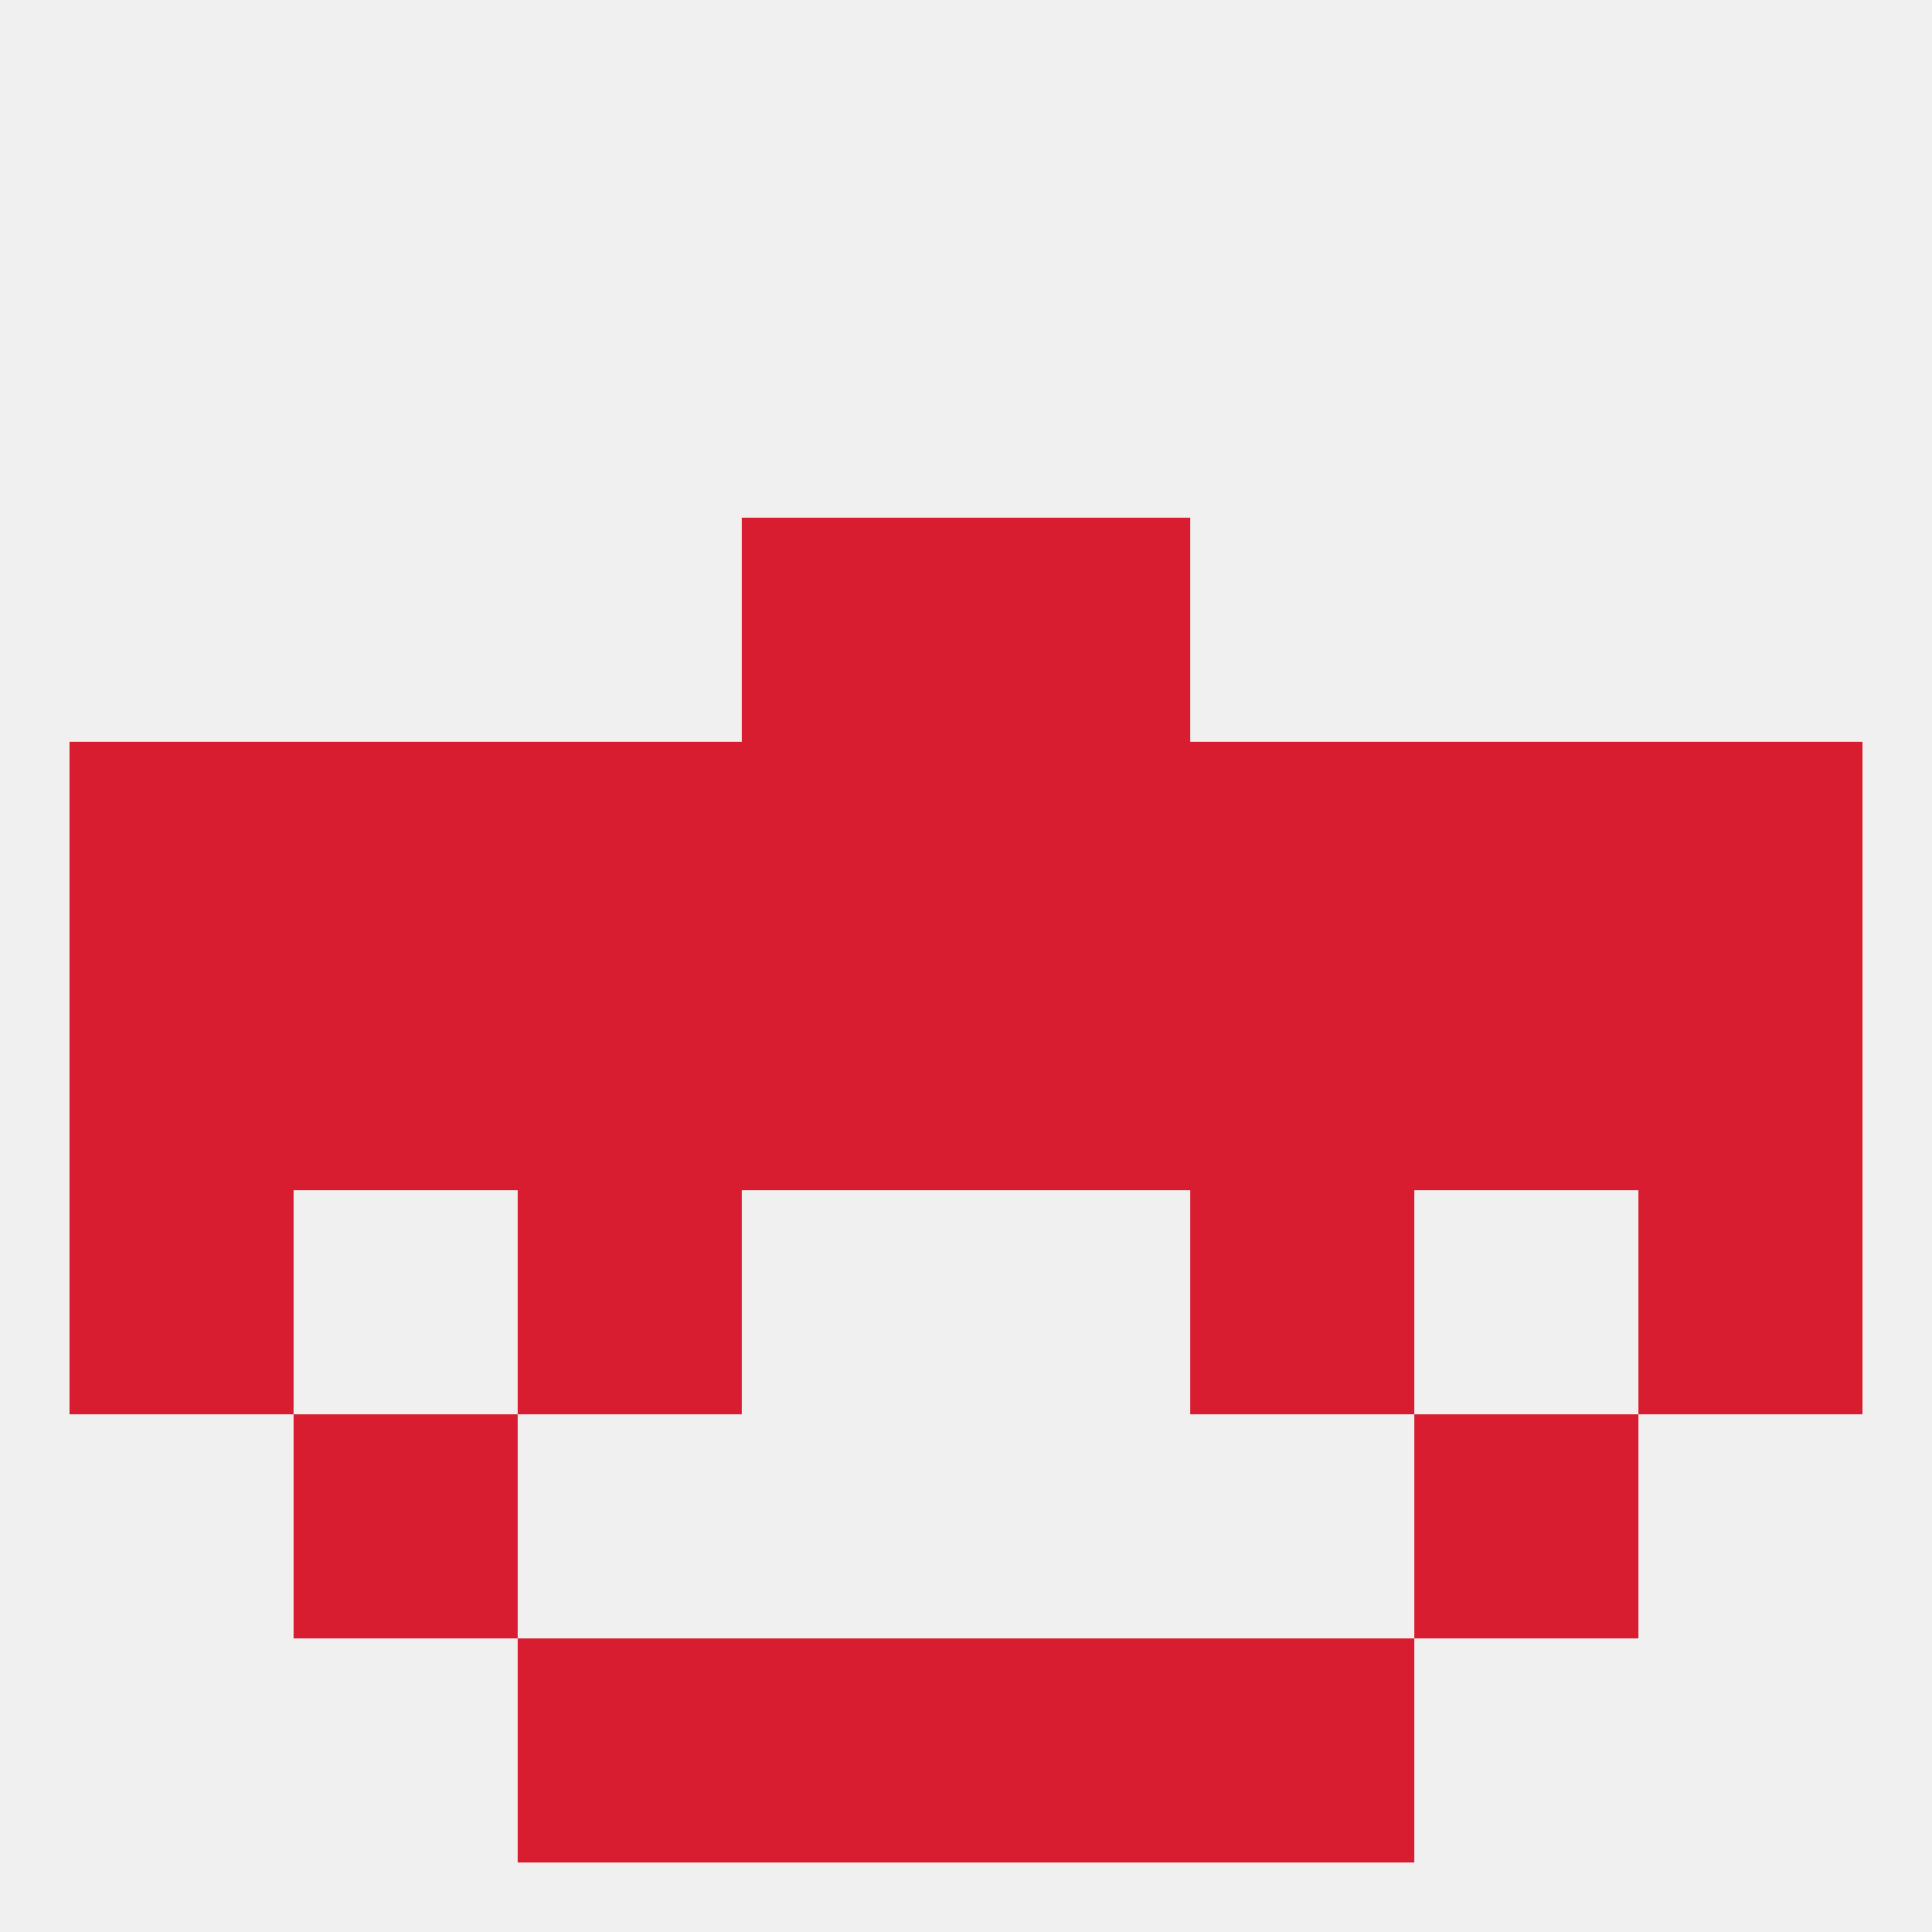 
<!--   <?xml version="1.0"?> -->
<svg version="1.1" baseprofile="full" xmlns="http://www.w3.org/2000/svg" xmlns:xlink="http://www.w3.org/1999/xlink" xmlns:ev="http://www.w3.org/2001/xml-events" width="250" height="250" viewBox="0 0 250 250" >
	<rect width="100%" height="100%" fill="rgba(240,240,240,255)"/>

	<rect x="96" y="67" width="29" height="29" fill="rgba(215,29,47,255)"/>
	<rect x="125" y="67" width="29" height="29" fill="rgba(215,29,47,255)"/>
	<rect x="183" y="183" width="29" height="29" fill="rgba(215,29,47,255)"/>
	<rect x="38" y="183" width="29" height="29" fill="rgba(215,29,47,255)"/>
	<rect x="67" y="212" width="29" height="29" fill="rgba(215,29,47,255)"/>
	<rect x="154" y="212" width="29" height="29" fill="rgba(215,29,47,255)"/>
	<rect x="96" y="212" width="29" height="29" fill="rgba(215,29,47,255)"/>
	<rect x="125" y="212" width="29" height="29" fill="rgba(215,29,47,255)"/>
	<rect x="9" y="125" width="29" height="29" fill="rgba(215,29,47,255)"/>
	<rect x="96" y="125" width="29" height="29" fill="rgba(215,29,47,255)"/>
	<rect x="212" y="125" width="29" height="29" fill="rgba(215,29,47,255)"/>
	<rect x="67" y="125" width="29" height="29" fill="rgba(215,29,47,255)"/>
	<rect x="154" y="125" width="29" height="29" fill="rgba(215,29,47,255)"/>
	<rect x="125" y="125" width="29" height="29" fill="rgba(215,29,47,255)"/>
	<rect x="38" y="125" width="29" height="29" fill="rgba(215,29,47,255)"/>
	<rect x="183" y="125" width="29" height="29" fill="rgba(215,29,47,255)"/>
	<rect x="9" y="96" width="29" height="29" fill="rgba(215,29,47,255)"/>
	<rect x="67" y="96" width="29" height="29" fill="rgba(215,29,47,255)"/>
	<rect x="38" y="96" width="29" height="29" fill="rgba(215,29,47,255)"/>
	<rect x="183" y="96" width="29" height="29" fill="rgba(215,29,47,255)"/>
	<rect x="96" y="96" width="29" height="29" fill="rgba(215,29,47,255)"/>
	<rect x="212" y="96" width="29" height="29" fill="rgba(215,29,47,255)"/>
	<rect x="154" y="96" width="29" height="29" fill="rgba(215,29,47,255)"/>
	<rect x="125" y="96" width="29" height="29" fill="rgba(215,29,47,255)"/>
	<rect x="212" y="154" width="29" height="29" fill="rgba(215,29,47,255)"/>
	<rect x="67" y="154" width="29" height="29" fill="rgba(215,29,47,255)"/>
	<rect x="154" y="154" width="29" height="29" fill="rgba(215,29,47,255)"/>
	<rect x="9" y="154" width="29" height="29" fill="rgba(215,29,47,255)"/>
</svg>